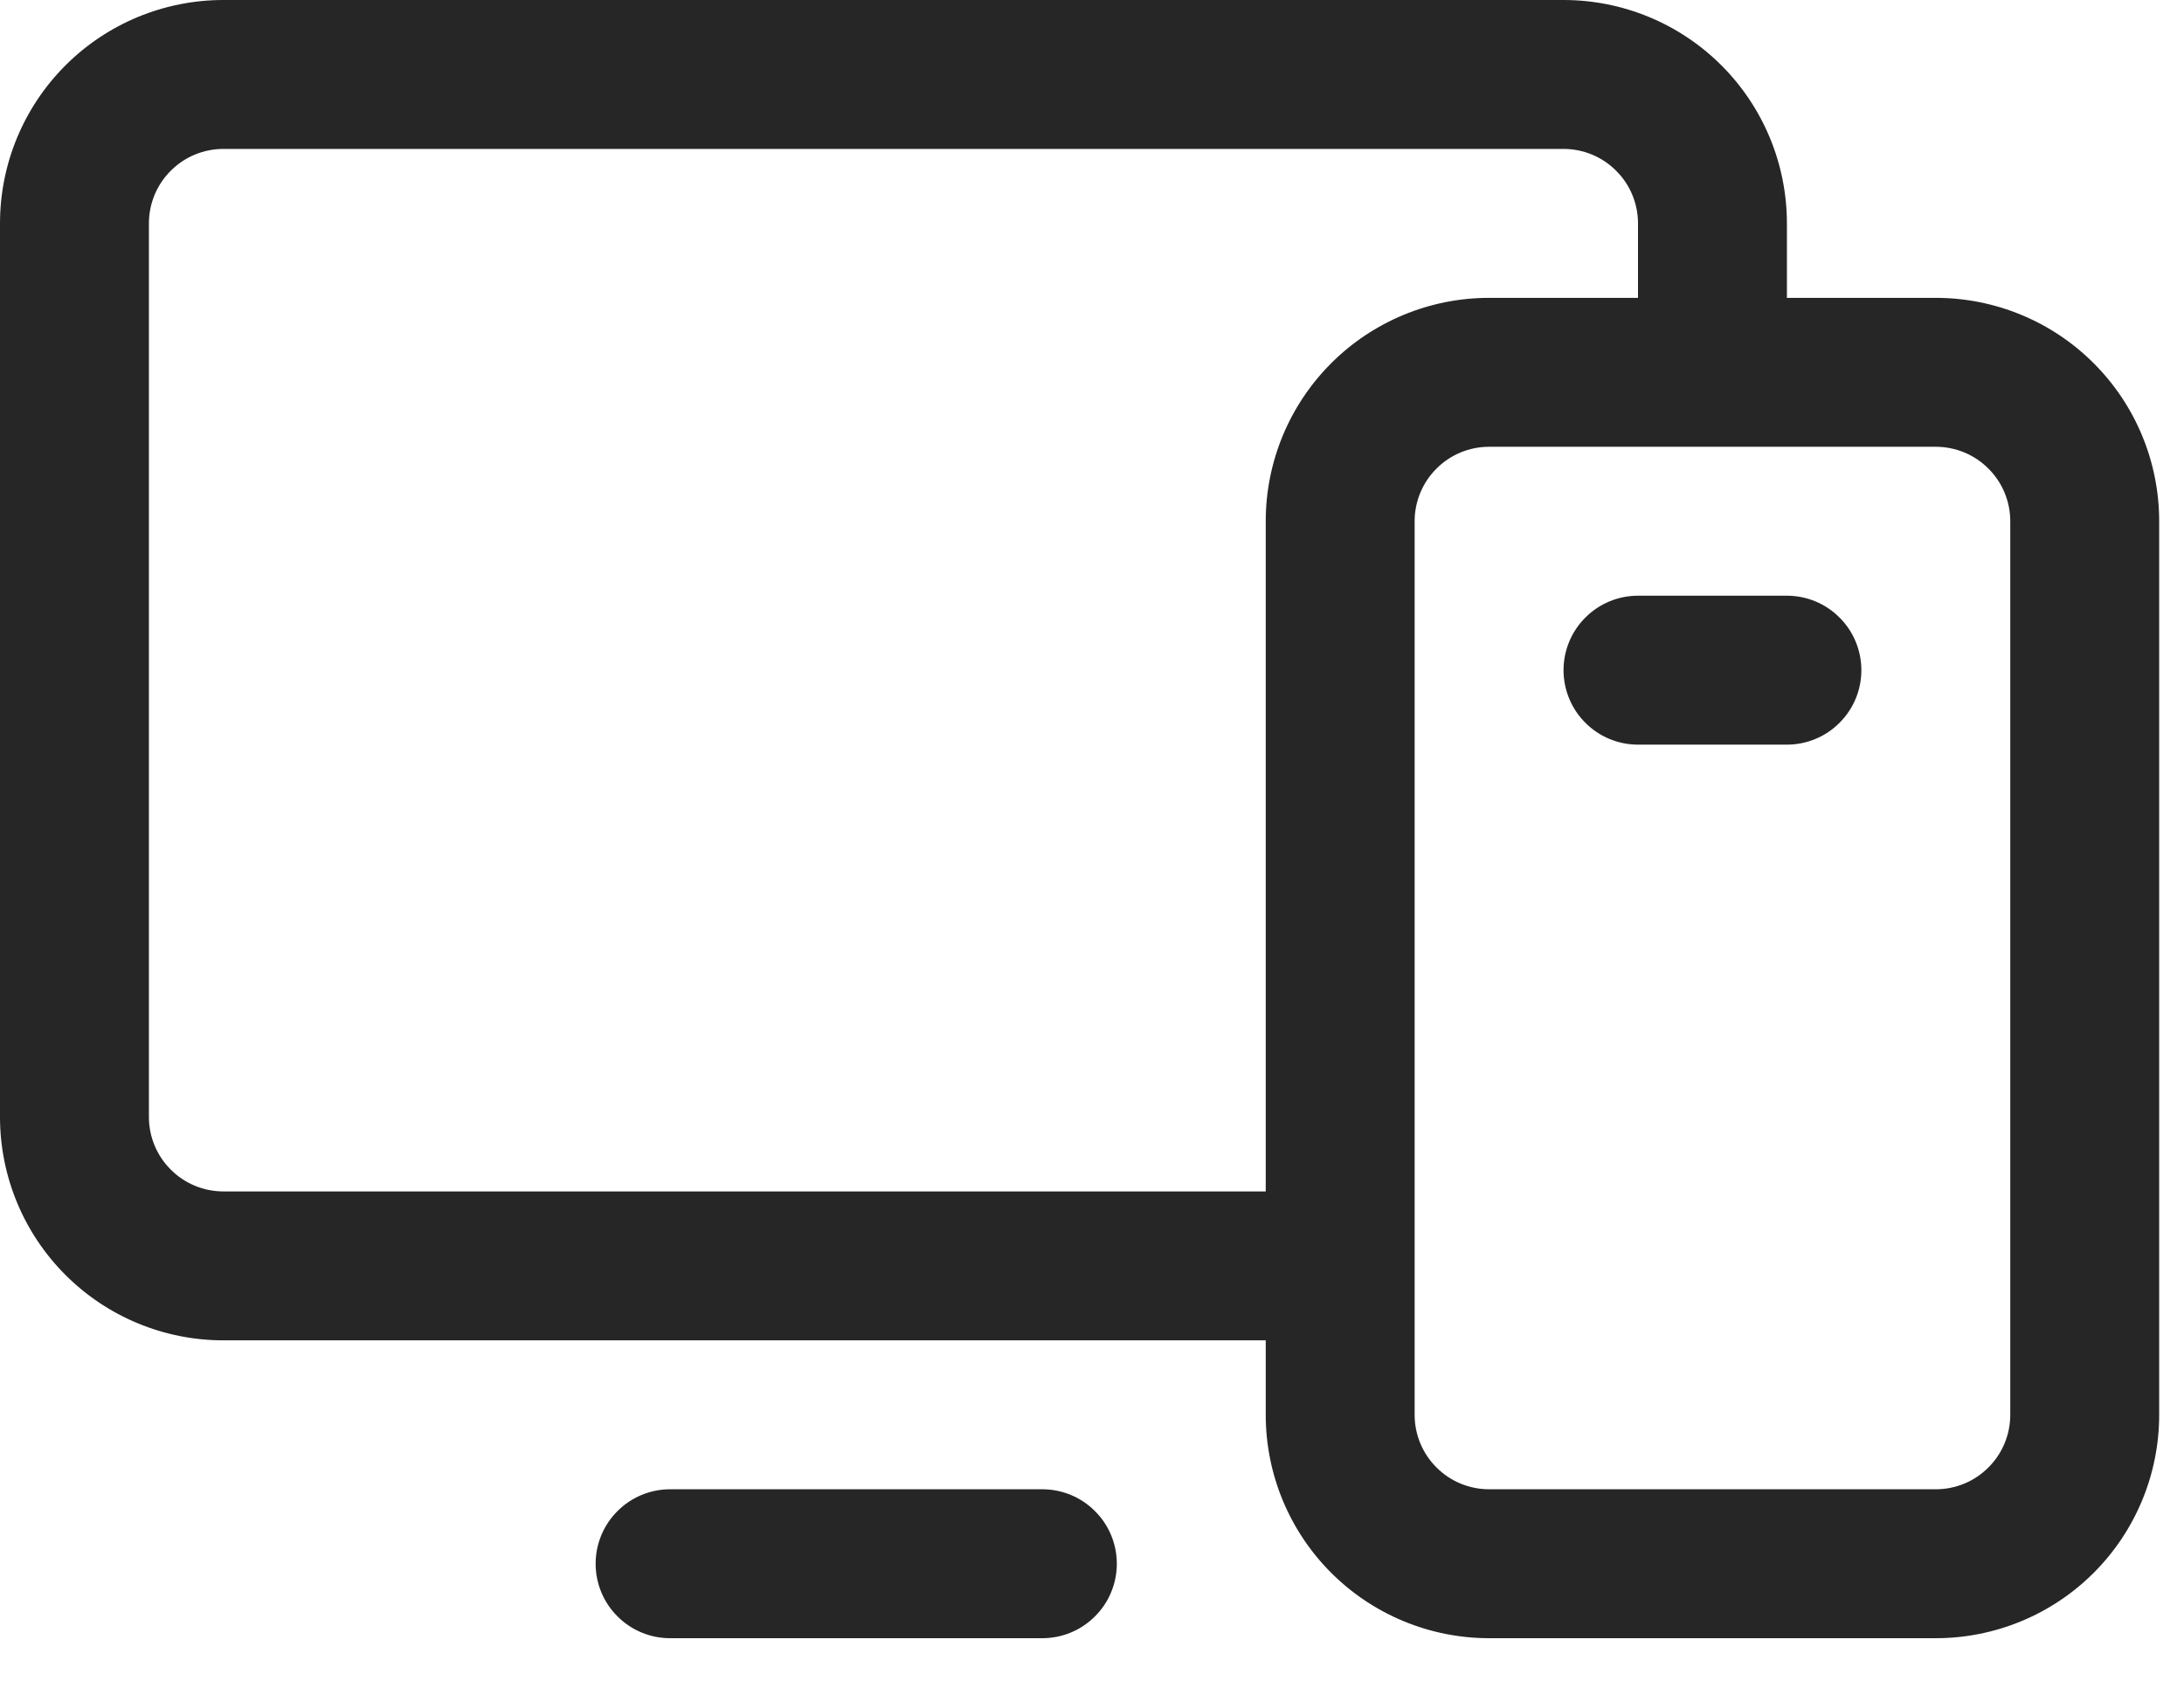 <?xml version="1.0" encoding="utf-8"?>
<svg xmlns="http://www.w3.org/2000/svg" fill="none" height="100%" overflow="visible" preserveAspectRatio="none" style="display: block;" viewBox="0 0 22 17" width="100%">
<path d="M19.5 3H18V2.25C18 1.653 17.763 1.081 17.341 0.659C16.919 0.237 16.347 0 15.75 0H2.25C1.653 0 1.081 0.237 0.659 0.659C0.237 1.081 0 1.653 0 2.25V11.25C0 11.847 0.237 12.419 0.659 12.841C1.081 13.263 1.653 13.5 2.25 13.5H12.75V14.25C12.75 14.847 12.987 15.419 13.409 15.841C13.831 16.263 14.403 16.5 15 16.5H19.5C20.097 16.5 20.669 16.263 21.091 15.841C21.513 15.419 21.75 14.847 21.75 14.25V5.25C21.75 4.653 21.513 4.081 21.091 3.659C20.669 3.237 20.097 3 19.5 3ZM2.25 12C2.051 12 1.86 11.921 1.72 11.78C1.579 11.64 1.5 11.449 1.5 11.25V2.25C1.5 2.051 1.579 1.86 1.72 1.72C1.86 1.579 2.051 1.5 2.25 1.5H15.75C15.949 1.5 16.14 1.579 16.28 1.72C16.421 1.86 16.5 2.051 16.5 2.25V3H15C14.403 3 13.831 3.237 13.409 3.659C12.987 4.081 12.75 4.653 12.75 5.25V12H2.25ZM20.25 14.25C20.25 14.449 20.171 14.64 20.03 14.78C19.89 14.921 19.699 15 19.5 15H15C14.801 15 14.61 14.921 14.47 14.78C14.329 14.64 14.25 14.449 14.25 14.25V5.25C14.25 5.051 14.329 4.86 14.47 4.72C14.61 4.579 14.801 4.5 15 4.5H19.5C19.699 4.5 19.89 4.579 20.03 4.72C20.171 4.86 20.25 5.051 20.25 5.25V14.25ZM11.25 15.75C11.25 15.949 11.171 16.14 11.03 16.28C10.89 16.421 10.699 16.5 10.5 16.5H6.75C6.551 16.5 6.36 16.421 6.22 16.28C6.079 16.14 6 15.949 6 15.75C6 15.551 6.079 15.36 6.22 15.22C6.36 15.079 6.551 15 6.75 15H10.5C10.699 15 10.89 15.079 11.03 15.22C11.171 15.36 11.25 15.551 11.25 15.75ZM18.75 6.75C18.75 6.949 18.671 7.14 18.53 7.28C18.39 7.421 18.199 7.5 18 7.5H16.5C16.301 7.5 16.11 7.421 15.97 7.28C15.829 7.14 15.75 6.949 15.75 6.75C15.75 6.551 15.829 6.36 15.97 6.22C16.11 6.079 16.301 6 16.5 6H18C18.199 6 18.39 6.079 18.53 6.22C18.671 6.36 18.75 6.551 18.75 6.75Z" fill="#262626" id="Vector"/>
</svg>